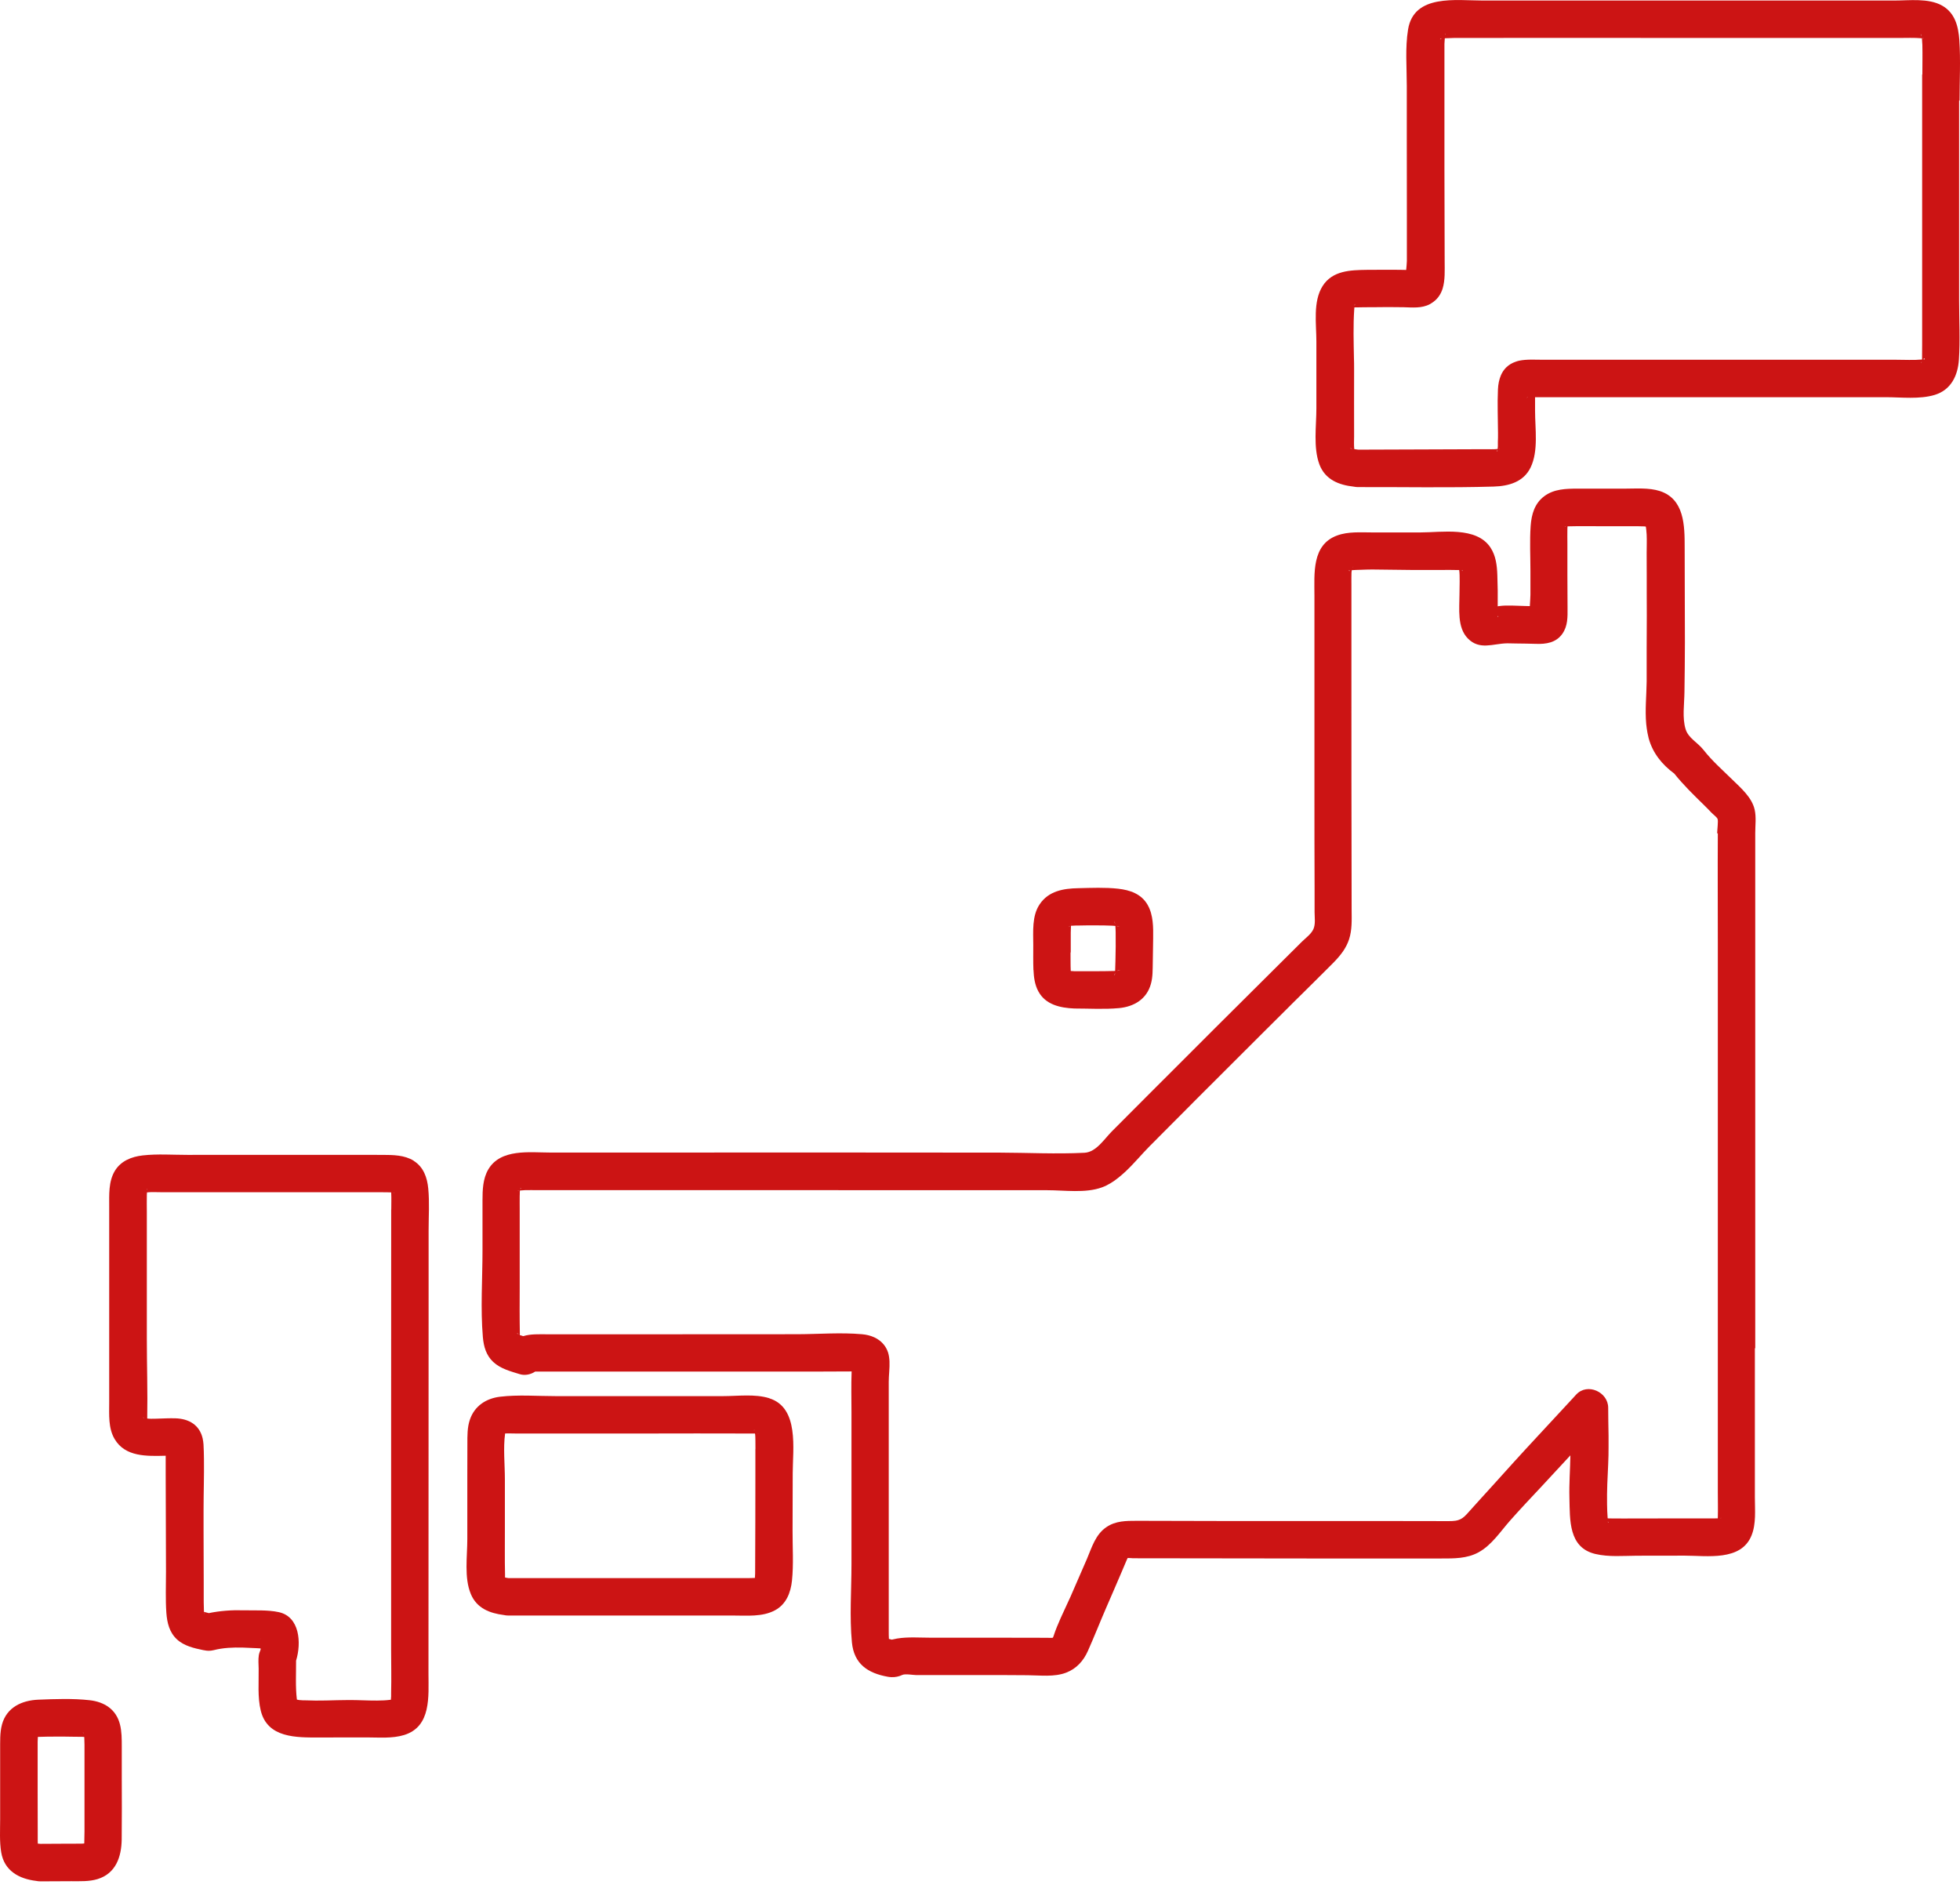 <svg width="143" height="138" viewBox="0 0 143 138" fill="none" xmlns="http://www.w3.org/2000/svg">
<path d="M19.018 119.609C19.008 119.527 19.029 119.462 19.018 119.609V119.609Z" fill="#CC1414"/>
<path d="M14.656 117.524C14.656 117.524 14.667 117.524 14.672 117.524C14.645 117.497 14.623 117.481 14.634 117.492C14.645 117.503 14.65 117.514 14.656 117.519V117.524Z" fill="#CC1414"/>
<path d="M10.533 103.444C10.484 103.4 10.446 103.373 10.451 103.39C10.451 103.411 10.49 103.428 10.533 103.444Z" fill="#CC1414"/>
<path d="M10.719 86.818C10.746 86.66 10.79 86.703 10.719 86.818V86.818Z" fill="#CC1414"/>
<path d="M28.711 86.996C28.776 87.078 28.755 87.045 28.727 86.996C28.722 86.996 28.716 86.996 28.711 86.996Z" fill="#CC1414"/>
<path d="M14.88 117.716C14.88 117.716 14.88 117.721 14.885 117.716C14.902 117.694 14.912 117.481 14.874 117.705L14.88 117.716Z" fill="#CC1414"/>
<path d="M28.492 124.123C28.438 124.139 28.459 124.243 28.492 124.123V124.123Z" fill="#CC1414"/>
<path d="M55.315 104.585C55.315 104.585 55.326 104.574 55.292 104.568C55.303 104.568 55.309 104.58 55.315 104.585Z" fill="#CC1414"/>
<path d="M28.787 86.992C28.787 86.992 28.809 87.008 28.825 87.025C28.809 87.008 28.798 86.998 28.793 86.992H28.787Z" fill="#CC1414"/>
<path d="M55.237 115.075C55.237 115.075 55.237 115.075 55.244 115.068C55.244 115.068 55.237 115.068 55.237 115.075Z" fill="#CC1414"/>
<path d="M55.024 104.323C55.024 104.323 55.024 104.35 55.035 104.367C55.035 104.263 55.046 104.279 55.024 104.323Z" fill="#CC1414"/>
<path d="M81.567 67.567C81.534 67.556 81.496 67.55 81.463 67.545C81.496 67.567 81.572 67.594 81.703 67.61C81.66 67.605 81.61 67.578 81.567 67.567Z" fill="#CC1414"/>
<path d="M81.399 70.953C81.399 70.953 81.392 70.959 81.386 70.965C81.386 70.965 81.386 70.965 81.392 70.965L81.399 70.953Z" fill="#CC1414"/>
<path d="M81.534 70.829C81.534 70.829 81.539 70.829 81.545 70.829C81.589 70.818 81.676 70.774 81.72 70.774C81.621 70.769 81.55 70.807 81.518 70.829C81.523 70.829 81.528 70.829 81.534 70.829Z" fill="#CC1414"/>
<path d="M81.343 71.056C81.305 71.105 81.305 71.105 81.343 71.045C81.343 71.028 81.354 71.007 81.354 70.99C81.25 71.11 81.294 71.246 81.337 71.061L81.343 71.056Z" fill="#CC1414"/>
<path d="M6.11 126.478C5.996 126.309 6.078 126.369 6.11 126.478V126.478Z" fill="#CC1414"/>
<path d="M6.116 134.656C6.078 134.722 6.088 134.738 6.116 134.656V134.656Z" fill="#CC1414"/>
<path d="M78.034 67.562C78.001 67.584 77.963 67.611 77.941 67.616C78.001 67.6 78.045 67.578 78.078 67.551C78.061 67.551 78.05 67.556 78.034 67.562Z" fill="#CC1414"/>
<path d="M81.337 67.338C81.337 67.338 81.348 67.371 81.354 67.382C81.354 67.371 81.348 67.355 81.343 67.344C81.348 67.355 81.359 67.365 81.37 67.376C81.37 67.371 81.365 67.365 81.359 67.355C81.354 67.344 81.343 67.333 81.337 67.322C81.321 67.278 81.31 67.229 81.299 67.186C81.31 67.24 81.321 67.278 81.332 67.316C81.288 67.256 81.244 67.224 81.343 67.344L81.337 67.338Z" fill="#CC1414"/>
<path d="M78.165 67.408C78.165 67.408 78.165 67.414 78.165 67.419C78.263 67.299 78.214 67.337 78.165 67.408Z" fill="#CC1414"/>
<path d="M98.641 32.744C98.352 32.717 98.614 32.695 98.641 32.744V32.744Z" fill="#CC1414"/>
<path d="M98.767 22.422C98.723 22.422 98.707 22.422 98.767 22.427C98.789 22.427 98.783 22.427 98.767 22.422Z" fill="#CC1414"/>
<path d="M98.865 22.182C98.865 22.182 98.827 22.236 98.816 22.302C98.854 22.247 98.892 22.182 98.865 22.182Z" fill="#CC1414"/>
<path d="M37.835 86.87C37.835 86.87 37.852 86.859 37.858 86.848C37.852 86.859 37.846 86.865 37.841 86.87H37.835Z" fill="#CC1414"/>
<path d="M37.709 97.275C37.709 97.275 37.78 97.313 37.84 97.346C37.797 97.285 37.748 97.247 37.709 97.275Z" fill="#CC1414"/>
<path d="M37.835 86.871C37.835 86.871 37.84 86.866 37.856 86.85C37.742 86.877 37.797 86.893 37.835 86.871Z" fill="#CC1414"/>
<path d="M37.863 86.84C37.863 86.84 37.863 86.84 37.863 86.834C37.863 86.834 37.863 86.84 37.857 86.846L37.863 86.84Z" fill="#CC1414"/>
<path d="M106.641 41.586C106.657 41.602 106.673 41.619 106.679 41.624C106.662 41.608 106.657 41.591 106.646 41.586H106.641Z" fill="#CC1414"/>
<path d="M106.722 41.641C106.717 41.613 106.684 41.597 106.646 41.586C106.679 41.624 106.739 41.69 106.722 41.641Z" fill="#CC1414"/>
<path d="M37.928 97.482C37.917 97.531 37.917 97.553 37.928 97.482V97.482Z" fill="#CC1414"/>
<path d="M37.972 86.742C38.015 86.725 38.026 86.692 38.021 86.671C38.064 86.621 38.092 86.594 38.021 86.671C38.01 86.654 37.988 86.66 37.977 86.72C37.966 86.731 37.961 86.736 37.961 86.742C37.966 86.736 37.972 86.731 37.977 86.725C37.977 86.725 37.977 86.742 37.977 86.747L37.972 86.742Z" fill="#CC1414"/>
<path d="M98.505 41.623C98.505 41.623 98.505 41.623 98.499 41.623C98.363 41.503 98.406 41.742 98.505 41.623Z" fill="#CC1414"/>
<path d="M98.707 41.373C98.707 41.373 98.696 41.395 98.69 41.411C98.734 41.346 98.767 41.291 98.707 41.373Z" fill="#CC1414"/>
<path d="M82.266 113.668C82.031 113.597 82.184 113.771 82.266 113.668V113.668Z" fill="#CC1414"/>
<path d="M64.668 119.512C64.668 119.506 64.656 119.5 64.656 119.5C64.656 119.506 64.662 119.506 64.668 119.512Z" fill="#CC1414"/>
<path d="M128.061 98.363C128.061 93.593 128.061 88.828 128.061 84.058C128.061 79.244 128.061 74.43 128.061 69.616C128.061 67.256 128.061 64.895 128.061 62.529C128.061 61.946 128.061 61.363 128.061 60.779C128.061 60.212 128.143 59.618 128.018 59.062C127.81 58.157 127.008 57.481 126.374 56.86C125.664 56.162 124.916 55.508 124.299 54.722C123.841 54.139 123.191 53.861 122.983 53.202C122.727 52.384 122.885 51.375 122.896 50.503C122.918 49.298 122.923 48.093 122.929 46.889C122.929 44.566 122.912 42.244 122.912 39.921C122.912 38.351 122.896 36.405 121.1 35.822C120.297 35.565 119.358 35.647 118.533 35.647C117.392 35.647 116.245 35.647 115.104 35.647C114.252 35.647 113.379 35.669 112.669 36.198C111.959 36.727 111.735 37.528 111.675 38.373C111.599 39.458 111.659 40.57 111.659 41.66C111.659 42.238 111.659 42.816 111.659 43.394C111.659 43.628 111.626 43.923 111.615 44.217C111.478 44.217 111.342 44.206 111.205 44.206C110.61 44.195 109.977 44.135 109.387 44.212C109.349 44.212 109.311 44.228 109.272 44.233C109.283 43.53 109.272 42.642 109.245 41.971C109.223 41.268 109.141 40.543 108.743 39.943C107.716 38.389 105.194 38.842 103.627 38.842C102.458 38.842 101.295 38.842 100.126 38.842C99.285 38.842 98.363 38.766 97.555 39.065C95.693 39.747 95.9 41.846 95.9 43.459C95.9 48.224 95.9 52.994 95.9 57.759C95.9 60.098 95.9 62.437 95.911 64.775C95.911 65.359 95.911 65.942 95.911 66.531C95.911 66.934 95.993 67.419 95.818 67.796C95.649 68.155 95.245 68.439 94.972 68.712C94.557 69.126 94.142 69.535 93.727 69.949C90.341 73.307 86.962 76.682 83.593 80.056C82.768 80.885 81.938 81.714 81.114 82.542C80.557 83.104 79.972 84.052 79.121 84.096C77.067 84.2 74.982 84.091 72.923 84.085C64.132 84.074 55.341 84.074 46.55 84.08C44.42 84.08 42.291 84.08 40.161 84.08C38.649 84.08 36.519 83.774 35.618 85.323C35.23 85.993 35.203 86.805 35.203 87.558C35.203 88.773 35.203 89.989 35.203 91.205C35.203 93.304 35.05 95.463 35.23 97.551C35.291 98.238 35.471 98.87 35.984 99.355C36.514 99.851 37.256 100.042 37.928 100.249C38.31 100.364 38.72 100.271 39.047 100.058C39.102 100.058 39.156 100.058 39.206 100.058C39.342 100.058 39.484 100.058 39.62 100.058C39.975 100.058 40.33 100.058 40.685 100.058C41.499 100.058 42.307 100.058 43.121 100.058C44.715 100.058 46.304 100.058 47.898 100.058C51.18 100.058 54.462 100.058 57.743 100.058C59.207 100.058 60.67 100.058 62.133 100.048C62.133 100.058 62.133 100.075 62.133 100.086C62.095 101.045 62.123 102.01 62.123 102.97C62.123 106.682 62.123 110.4 62.123 114.113C62.123 115.994 61.975 117.94 62.155 119.815C62.308 121.385 63.307 122.061 64.782 122.323C64.869 122.339 64.962 122.35 65.049 122.35C65.311 122.361 65.584 122.307 65.836 122.187C66.038 122.089 66.616 122.198 66.846 122.198C67.386 122.198 67.927 122.198 68.473 122.198C69.554 122.198 70.641 122.198 71.722 122.198C72.803 122.198 73.89 122.198 74.971 122.209C75.888 122.214 76.909 122.356 77.783 122.023C78.542 121.734 79.055 121.156 79.377 120.426C79.841 119.385 80.256 118.327 80.71 117.28C81.092 116.397 81.479 115.514 81.856 114.625C81.971 114.358 82.085 114.086 82.2 113.813C82.206 113.797 82.238 113.726 82.266 113.666C82.266 113.666 82.266 113.666 82.266 113.66C82.326 113.649 82.659 113.677 82.664 113.677C86.994 113.677 91.33 113.693 95.66 113.693C97.828 113.693 99.99 113.693 102.158 113.693C103.151 113.693 104.145 113.693 105.134 113.693C106.078 113.693 107.017 113.709 107.869 113.246C108.836 112.717 109.469 111.725 110.184 110.918C110.932 110.073 111.708 109.255 112.478 108.432C113.177 107.68 113.876 106.928 114.574 106.17C114.558 107.2 114.476 108.22 114.503 109.255C114.547 110.869 114.422 112.903 116.404 113.366C117.381 113.595 118.429 113.497 119.423 113.491C120.586 113.491 121.749 113.491 122.912 113.486C124.54 113.486 127.024 113.906 127.788 112.019C128.138 111.163 128.034 110.155 128.034 109.25C128.034 108.023 128.034 106.797 128.034 105.57C128.034 103.166 128.034 100.756 128.034 98.347L128.061 98.363ZM114.416 38.253C114.416 38.253 114.416 38.248 114.422 38.242C114.422 38.242 114.422 38.242 114.416 38.253ZM114.23 38.389C114.192 38.428 114.165 38.449 114.165 38.438C114.17 38.417 114.198 38.4 114.23 38.389ZM109.283 44.997C109.283 44.997 109.262 44.948 109.262 44.915C109.316 44.991 109.349 45.046 109.283 44.997ZM108.508 44.364C108.437 44.299 108.47 44.332 108.508 44.364V44.364ZM106.723 41.639C106.739 41.688 106.673 41.622 106.646 41.584C106.684 41.595 106.717 41.606 106.723 41.639ZM106.641 41.584C106.641 41.584 106.657 41.606 106.673 41.622C106.668 41.617 106.652 41.6 106.635 41.584H106.641ZM98.707 41.371C98.772 41.29 98.734 41.344 98.69 41.41C98.696 41.393 98.701 41.377 98.707 41.371ZM98.499 41.622C98.499 41.622 98.499 41.622 98.505 41.622C98.406 41.742 98.363 41.497 98.499 41.622ZM37.971 86.713C37.982 86.653 38.004 86.647 38.015 86.664C38.059 86.62 38.092 86.587 38.015 86.664C38.021 86.68 38.015 86.713 37.966 86.735C37.966 86.729 37.966 86.718 37.966 86.713C37.966 86.718 37.955 86.724 37.95 86.729C37.95 86.724 37.961 86.713 37.966 86.707L37.971 86.713ZM37.851 86.844L37.83 86.865C37.791 86.882 37.737 86.865 37.851 86.844ZM37.709 97.273C37.748 97.245 37.797 97.284 37.84 97.344C37.78 97.305 37.715 97.267 37.709 97.273ZM37.835 86.865C37.835 86.865 37.846 86.855 37.851 86.844C37.851 86.855 37.84 86.86 37.83 86.865H37.835ZM37.862 86.838L37.868 86.827C37.868 86.827 37.868 86.827 37.868 86.833L37.862 86.838ZM37.922 97.474C37.906 97.54 37.911 97.518 37.922 97.474V97.474ZM64.667 119.51C64.667 119.51 64.662 119.505 64.656 119.499C64.656 119.499 64.662 119.505 64.667 119.51ZM82.266 113.666C82.031 113.595 82.184 113.769 82.266 113.666V113.666ZM117.305 111.005C117.305 111.005 117.316 111.016 117.321 111.016C117.441 111.076 117.299 111.076 117.305 111.005ZM125.331 60.785C125.315 63.456 125.331 66.127 125.331 68.804C125.331 74.163 125.331 79.522 125.331 84.881C125.331 90.196 125.331 95.506 125.331 100.822C125.331 103.111 125.331 105.401 125.331 107.685V108.857C125.331 109.463 125.348 110.073 125.331 110.678C125.331 110.711 125.331 110.738 125.326 110.766C125.157 110.771 124.987 110.771 124.824 110.771C124.152 110.771 123.48 110.771 122.809 110.771C122.787 110.771 122.765 110.771 122.743 110.771C122.279 110.771 121.815 110.771 121.351 110.771C120.357 110.771 119.369 110.771 118.375 110.776C118.064 110.776 117.752 110.776 117.441 110.771C117.425 110.771 117.408 110.771 117.387 110.771C117.343 110.771 117.316 110.766 117.294 110.76C117.266 110.417 117.256 110.073 117.25 109.735C117.234 108.759 117.283 107.783 117.332 106.808C117.354 106.377 117.359 105.946 117.359 105.51C117.359 105.254 117.359 105.003 117.359 104.747C117.348 104.06 117.332 103.379 117.332 102.697C117.332 101.552 115.819 100.854 115 101.732C114.897 101.847 114.787 101.961 114.684 102.076C114.356 102.43 114.023 102.79 113.695 103.144C113.193 103.684 112.696 104.224 112.194 104.763C111.888 105.096 111.582 105.423 111.276 105.755C110.736 106.339 110.206 106.933 109.671 107.522C109.42 107.794 109.174 108.072 108.928 108.345C108.311 109.026 107.684 109.708 107.072 110.395C107.056 110.417 107.034 110.438 107.017 110.455C106.799 110.7 106.608 110.825 106.395 110.891C106.127 110.978 105.827 110.967 105.418 110.967C104.336 110.967 103.25 110.967 102.169 110.962C100.001 110.962 97.839 110.962 95.671 110.962C91.428 110.962 87.186 110.962 82.943 110.945C82.162 110.945 81.397 110.945 80.726 111.403C79.923 111.943 79.661 112.881 79.301 113.726C78.902 114.653 78.498 115.574 78.094 116.501C78.072 116.555 78.045 116.61 78.018 116.664C77.816 117.117 77.597 117.58 77.384 118.043C77.188 118.485 77.002 118.927 76.86 119.374C76.849 119.406 76.838 119.434 76.827 119.455C76.805 119.472 76.784 119.483 76.784 119.483C76.45 119.483 76.117 119.483 75.784 119.477C75.511 119.477 75.238 119.477 74.96 119.477C74.834 119.477 74.709 119.477 74.583 119.477C73.535 119.472 72.486 119.466 71.438 119.472C71.165 119.472 70.892 119.472 70.613 119.472C70.171 119.472 69.729 119.472 69.287 119.472C68.828 119.472 68.375 119.472 67.916 119.472C67.102 119.472 66.256 119.401 65.453 119.532C65.322 119.554 65.197 119.581 65.066 119.614C64.995 119.597 64.924 119.575 64.853 119.559C64.853 119.543 64.853 119.532 64.853 119.532C64.842 119.352 64.842 119.167 64.842 118.981C64.842 118.719 64.842 118.452 64.842 118.191C64.842 117.204 64.842 116.217 64.842 115.23C64.842 114.745 64.842 114.265 64.842 113.78C64.842 113.35 64.842 112.913 64.842 112.483C64.842 111.649 64.842 110.809 64.842 109.97C64.842 109.512 64.842 109.054 64.842 108.59C64.842 107.287 64.842 105.984 64.842 104.681C64.842 104.267 64.842 103.858 64.842 103.444C64.842 102.561 64.842 101.678 64.842 100.794C64.842 100.32 64.918 99.802 64.896 99.312C64.885 99.094 64.858 98.876 64.793 98.668C64.722 98.456 64.623 98.27 64.498 98.112C64.121 97.632 63.531 97.387 62.887 97.333C61.347 97.196 59.736 97.327 58.191 97.333C54.839 97.333 51.48 97.338 48.128 97.338C46.271 97.338 44.409 97.338 42.553 97.338C41.679 97.338 40.805 97.338 39.932 97.338C39.304 97.338 38.714 97.305 38.173 97.474C38.097 97.447 38.015 97.425 37.939 97.398C37.933 97.398 37.933 97.398 37.922 97.398C37.922 97.36 37.928 97.322 37.928 97.289C37.906 96.139 37.911 94.988 37.917 93.838C37.917 93.549 37.917 93.255 37.917 92.966C37.917 92.764 37.917 92.557 37.917 92.355C37.917 91.118 37.917 89.88 37.917 88.643C37.917 88.506 37.917 88.376 37.917 88.239C37.917 87.907 37.911 87.574 37.917 87.247C37.917 87.204 37.917 87.16 37.922 87.116C37.922 87.024 37.922 86.936 37.933 86.844C37.933 86.844 37.939 86.844 37.944 86.844C37.944 86.833 37.944 86.822 37.944 86.8C37.944 86.789 37.944 86.778 37.944 86.773C37.944 86.784 37.944 86.827 37.944 86.849C38.064 86.844 38.294 86.822 38.321 86.822C38.616 86.816 38.911 86.822 39.2 86.822C39.948 86.822 40.696 86.822 41.444 86.822C42.853 86.822 44.262 86.822 45.671 86.822C48.575 86.822 51.475 86.822 54.38 86.822C60.31 86.822 66.24 86.822 72.169 86.827C73.578 86.827 74.982 86.827 76.39 86.827C77.657 86.827 79.192 87.062 80.398 86.62C80.83 86.462 81.228 86.211 81.6 85.911C81.785 85.764 81.965 85.606 82.14 85.443C82.763 84.854 83.325 84.172 83.876 83.616C83.975 83.518 84.073 83.42 84.171 83.322C84.308 83.186 84.444 83.049 84.575 82.913C85.302 82.188 86.022 81.457 86.749 80.732C86.869 80.612 86.989 80.493 87.104 80.373C87.104 80.373 87.109 80.367 87.115 80.362C87.846 79.631 88.578 78.906 89.304 78.175C89.424 78.056 89.55 77.93 89.67 77.81C90.402 77.08 91.128 76.355 91.859 75.624C91.985 75.499 92.111 75.373 92.236 75.248C92.793 74.697 93.345 74.141 93.902 73.591C94.071 73.422 94.24 73.253 94.409 73.084C94.546 72.947 94.683 72.811 94.819 72.68C95.534 71.972 96.25 71.268 96.96 70.554C97.058 70.456 97.156 70.358 97.254 70.26C97.303 70.211 97.342 70.162 97.391 70.118C97.839 69.649 98.221 69.153 98.428 68.521C98.652 67.834 98.619 67.109 98.614 66.4C98.598 60.06 98.598 53.719 98.598 47.379C98.598 45.804 98.598 44.233 98.598 42.658C98.598 42.358 98.592 42.064 98.603 41.764C98.603 41.78 98.614 41.682 98.625 41.595C98.625 41.595 98.625 41.595 98.63 41.595C98.838 41.579 99.045 41.573 99.258 41.568C99.542 41.557 99.826 41.546 100.11 41.546C101.049 41.546 101.988 41.579 102.917 41.579C103.485 41.579 104.058 41.579 104.626 41.579C104.828 41.579 105.03 41.579 105.232 41.579H105.341C105.641 41.579 105.936 41.573 106.237 41.584C106.297 41.584 106.379 41.584 106.46 41.584C106.526 41.998 106.482 42.833 106.482 43.372C106.482 44.397 106.297 45.776 107.099 46.583C107.951 47.445 108.928 46.954 109.933 46.932C109.971 46.932 110.004 46.932 110.042 46.932C110.239 46.932 110.43 46.943 110.627 46.943C111.102 46.949 111.577 46.954 112.057 46.97C112.8 46.998 113.526 46.889 113.985 46.24C114.389 45.667 114.372 45.013 114.367 44.343C114.362 43.541 114.356 42.745 114.356 41.944C114.356 41.191 114.356 40.434 114.356 39.681C114.356 39.311 114.345 38.934 114.356 38.564C114.356 38.509 114.362 38.449 114.367 38.395C114.427 38.395 114.476 38.395 114.482 38.395C115.29 38.373 116.098 38.389 116.906 38.389C117.654 38.389 118.402 38.389 119.15 38.389C119.412 38.389 119.674 38.389 119.937 38.4C119.98 38.4 120.029 38.406 120.073 38.411C120.078 38.433 120.084 38.455 120.089 38.482C120.089 38.482 120.133 38.798 120.139 39C120.16 39.441 120.139 39.894 120.139 40.341C120.139 40.897 120.139 41.459 120.144 42.015C120.144 42.413 120.144 42.811 120.144 43.209C120.144 43.77 120.144 44.337 120.149 44.899C120.149 45.711 120.144 46.523 120.139 47.33C120.139 47.663 120.139 47.995 120.139 48.328C120.139 48.791 120.139 49.255 120.139 49.718C120.128 50.721 120.013 51.784 120.106 52.809C120.128 53.032 120.16 53.251 120.199 53.469C120.226 53.599 120.253 53.736 120.286 53.861C120.586 54.952 121.269 55.78 122.153 56.434C122.814 57.258 123.557 57.983 124.316 58.724C124.507 58.909 124.692 59.1 124.878 59.296C124.987 59.411 125.26 59.607 125.315 59.749C125.37 59.885 125.288 60.539 125.282 60.801L125.331 60.785ZM125.561 110.749C125.561 110.749 125.539 110.749 125.528 110.749C125.583 110.7 125.561 110.738 125.561 110.738C125.561 110.744 125.561 110.749 125.561 110.749Z" fill="#CC1414"/>
<path d="M142.968 7.338C142.968 5.877 143.05 4.395 142.952 2.933C142.881 1.925 142.64 0.944 141.696 0.409C140.702 -0.152 139.304 0.039 138.212 0.039H108.175C106.236 0.039 103.151 -0.452 102.731 2.154C102.512 3.495 102.638 4.907 102.638 6.259C102.638 7.453 102.638 8.641 102.638 9.835C102.638 11.929 102.638 14.022 102.644 16.116C102.644 16.764 102.644 17.419 102.644 18.067C102.644 18.389 102.644 18.711 102.644 19.038C102.644 19.207 102.611 19.452 102.594 19.692C102.442 19.692 102.3 19.692 102.234 19.686C101.399 19.67 100.563 19.686 99.728 19.686C98.526 19.703 97.21 19.735 96.495 20.869C95.78 22.003 96.042 23.633 96.042 24.904C96.042 26.534 96.042 28.164 96.042 29.794C96.042 31.075 95.807 32.645 96.26 33.872C96.681 34.995 97.686 35.382 98.772 35.502C98.871 35.523 98.974 35.534 99.083 35.534C102.376 35.523 105.679 35.594 108.972 35.496C110.075 35.464 111.162 35.164 111.675 34.095C112.254 32.89 111.997 31.271 111.997 29.979C111.997 29.647 111.997 29.309 111.997 28.976C113.597 28.976 115.197 28.976 116.791 28.976H126.729C129.503 28.976 132.271 28.976 135.045 28.976C135.886 28.976 136.727 28.976 137.568 28.976C138.72 28.976 140.041 29.145 141.161 28.807C142.346 28.442 142.842 27.401 142.919 26.245C143.017 24.827 142.935 23.372 142.935 21.954C142.935 19.501 142.935 17.048 142.935 14.589C142.935 12.174 142.935 9.759 142.935 7.338H142.968ZM140.216 2.781C140.216 2.781 140.216 2.797 140.222 2.808C140.222 2.792 140.222 2.792 140.216 2.781ZM140.183 2.639C140.14 2.606 140.123 2.585 140.183 2.617C140.183 2.623 140.183 2.628 140.183 2.639ZM140.172 2.579C140.172 2.579 140.172 2.601 140.178 2.606C140.107 2.536 140.134 2.41 140.172 2.579ZM105.428 2.557C105.428 2.557 105.428 2.541 105.428 2.536C105.406 2.367 105.461 2.47 105.428 2.557ZM105.09 2.835C105.09 2.835 105.144 2.803 105.188 2.797C105.101 2.863 105.024 2.912 105.09 2.835ZM98.865 22.183C98.865 22.183 98.854 22.249 98.816 22.303C98.827 22.232 98.843 22.178 98.865 22.183ZM98.641 32.738C98.352 32.705 98.614 32.683 98.641 32.738V32.738ZM98.767 22.423C98.767 22.423 98.789 22.434 98.767 22.429C98.712 22.429 98.728 22.423 98.767 22.423ZM109.24 32.918C109.24 32.918 109.24 32.934 109.234 32.934C109.196 32.89 109.223 32.863 109.251 32.852C109.251 32.879 109.251 32.901 109.245 32.918C109.256 32.907 109.272 32.885 109.289 32.858C109.289 32.868 109.278 32.89 109.245 32.918H109.24ZM109.393 32.743C109.393 32.743 109.382 32.743 109.365 32.749C109.393 32.71 109.409 32.694 109.393 32.743ZM111.413 28.982C111.254 28.976 111.325 29.036 111.413 28.982V28.982ZM111.429 28.982C111.429 28.982 111.451 28.982 111.462 28.982C111.402 29.025 111.38 29.036 111.429 28.982ZM140.151 26.485C140.151 26.485 140.172 26.436 140.211 26.376C140.2 26.425 140.183 26.468 140.151 26.485ZM140.238 5.436C140.238 5.621 140.238 5.812 140.238 5.997C140.238 6.319 140.238 6.635 140.238 6.957C140.238 8.434 140.238 9.906 140.238 11.384C140.238 11.591 140.238 11.803 140.238 12.011C140.238 12.239 140.238 12.468 140.238 12.692C140.238 14.873 140.238 17.053 140.238 19.234C140.238 20.488 140.238 21.742 140.238 23.001C140.238 23.715 140.238 24.429 140.238 25.138C140.238 25.449 140.238 25.76 140.232 26.076C140.232 26.108 140.232 26.168 140.232 26.228C140.232 26.228 140.227 26.228 140.222 26.228C139.61 26.283 138.977 26.245 138.36 26.245C137.48 26.245 136.601 26.245 135.717 26.245C133.413 26.245 131.103 26.245 128.799 26.245H119.543C118.233 26.245 116.922 26.245 115.612 26.245H114.624C113.946 26.245 113.275 26.245 112.598 26.245C112.019 26.245 111.396 26.196 110.823 26.316C110.736 26.332 110.654 26.365 110.572 26.392C110.048 26.572 109.704 26.921 109.507 27.373C109.376 27.678 109.305 28.033 109.289 28.409C109.24 29.478 109.289 30.546 109.294 31.615C109.294 31.822 109.294 32.034 109.283 32.242C109.283 32.345 109.283 32.449 109.283 32.552C109.283 32.618 109.272 32.683 109.267 32.754C108.967 32.787 108.655 32.77 108.355 32.77C106.81 32.776 105.27 32.781 103.73 32.787C102.19 32.787 100.645 32.798 99.105 32.803C98.98 32.792 98.909 32.776 98.805 32.76C98.778 32.46 98.788 32.149 98.794 31.849C98.794 31.8 98.794 31.745 98.794 31.696C98.794 31.664 98.794 31.631 98.794 31.598C98.794 30.094 98.788 28.584 98.794 27.079C98.794 27.019 98.794 26.959 98.794 26.899C98.794 26.643 98.794 26.387 98.783 26.13C98.761 24.936 98.723 23.732 98.805 22.549C98.805 22.549 98.805 22.494 98.816 22.423C98.887 22.423 98.991 22.423 99.001 22.423C99.384 22.412 99.766 22.412 100.148 22.412C100.896 22.401 101.644 22.396 102.392 22.412C103.042 22.429 103.714 22.505 104.314 22.194C104.347 22.178 104.38 22.156 104.413 22.134C104.86 21.867 105.112 21.491 105.248 21.066C105.445 20.439 105.401 19.703 105.401 19.038C105.396 16.808 105.39 14.578 105.385 12.348C105.385 10.282 105.385 8.216 105.385 6.155C105.385 5.479 105.385 4.798 105.385 4.122C105.385 3.811 105.385 3.5 105.385 3.195C105.385 3.146 105.406 2.923 105.412 2.792C105.63 2.781 105.843 2.775 106.062 2.77C106.1 2.77 106.133 2.77 106.171 2.77C106.591 2.77 107.012 2.77 107.432 2.77C108.781 2.77 110.13 2.764 111.478 2.764C111.85 2.764 112.216 2.764 112.587 2.764C114.012 2.764 115.432 2.764 116.857 2.764C117.13 2.764 117.397 2.764 117.67 2.764C119.216 2.764 120.766 2.77 122.312 2.77C122.333 2.77 122.35 2.77 122.372 2.77H138.496C139.069 2.77 139.648 2.743 140.222 2.792C140.222 2.879 140.254 3.201 140.254 3.277C140.271 3.997 140.254 4.722 140.254 5.441L140.238 5.436ZM140.303 2.792C140.303 2.792 140.336 2.797 140.358 2.803C140.336 2.814 140.172 2.814 140.303 2.792ZM140.336 26.212C140.374 26.054 140.527 26.261 140.336 26.212V26.212Z" fill="#CC1414"/>
<path d="M30.19 84.681C29.508 84.255 28.683 84.255 27.902 84.25C23.157 84.244 18.407 84.25 13.662 84.25C12.592 84.25 11.483 84.168 10.418 84.288C9.599 84.381 8.819 84.686 8.376 85.422C7.912 86.196 7.967 87.156 7.967 88.017C7.967 89.195 7.967 90.377 7.967 91.555C7.967 93.959 7.967 96.363 7.967 98.768C7.967 99.945 7.967 101.128 7.967 102.306C7.967 103.189 7.89 104.187 8.365 104.983C9.141 106.296 10.724 106.231 12.089 106.198C12.089 106.667 12.089 107.136 12.089 107.605C12.095 109.954 12.106 112.31 12.111 114.659C12.111 115.657 12.068 116.665 12.138 117.663C12.193 118.388 12.357 119.075 12.903 119.587C13.427 120.078 14.17 120.242 14.852 120.383C14.869 120.383 14.89 120.383 14.907 120.389C15.109 120.438 15.333 120.443 15.579 120.383C16.283 120.204 16.982 120.176 17.708 120.193C18.041 120.204 18.374 120.22 18.713 120.236C18.811 120.236 18.915 120.247 19.013 120.253C19.013 120.263 19.013 120.269 19.013 120.28C19.013 120.307 19.013 120.323 19.013 120.34C18.964 120.482 18.904 120.601 18.882 120.76C18.833 121.076 18.866 121.408 18.871 121.73C18.887 122.722 18.784 123.813 19.024 124.788C19.51 126.795 21.623 126.756 23.283 126.751C24.441 126.751 25.593 126.751 26.75 126.746C27.64 126.746 28.618 126.838 29.486 126.571C31.479 125.955 31.261 123.742 31.261 122.084C31.261 112.528 31.271 102.965 31.271 93.409C31.271 92.188 31.271 90.961 31.271 89.74C31.271 88.731 31.342 87.701 31.244 86.698C31.168 85.902 30.9 85.133 30.185 84.686L30.19 84.681ZM10.719 86.818C10.746 86.659 10.79 86.703 10.719 86.818V86.818ZM10.446 103.396C10.446 103.396 10.479 103.407 10.528 103.451C10.484 103.44 10.451 103.423 10.446 103.396ZM14.656 117.527C14.656 117.527 14.645 117.51 14.634 117.5C14.623 117.489 14.645 117.505 14.672 117.532C14.667 117.532 14.661 117.532 14.656 117.532V117.527ZM14.885 117.728C14.885 117.728 14.885 117.728 14.88 117.728C14.912 117.505 14.901 117.718 14.89 117.739L14.885 117.728ZM19.018 119.609C19.008 119.528 19.029 119.462 19.018 119.609V119.609ZM28.492 124.123C28.438 124.14 28.459 124.243 28.492 124.123V124.123ZM28.541 88.24C28.541 93.18 28.541 98.119 28.536 103.053C28.536 103.233 28.536 103.418 28.536 103.598C28.536 105.097 28.536 106.596 28.536 108.095C28.536 108.395 28.536 108.695 28.536 108.989C28.536 110.391 28.536 111.786 28.536 113.187C28.536 113.204 28.536 113.22 28.536 113.242C28.536 113.607 28.536 113.972 28.536 114.338C28.536 115.673 28.536 117.003 28.536 118.339C28.536 118.77 28.536 119.2 28.536 119.631C28.536 119.86 28.536 120.084 28.536 120.313C28.536 121.37 28.563 122.433 28.536 123.491C28.536 123.578 28.536 123.665 28.536 123.753C28.536 123.742 28.525 123.9 28.519 123.998C28.192 124.041 27.859 124.058 27.515 124.058C26.816 124.063 26.101 124.014 25.429 124.02C24.888 124.02 24.337 124.041 23.791 124.052C23.283 124.063 22.775 124.063 22.273 124.041C22.169 124.041 22.065 124.041 21.967 124.031C21.634 124.009 21.749 124.009 21.82 124.02C21.765 124.009 21.716 123.998 21.661 123.987C21.547 123.066 21.607 122.084 21.601 121.147C22.005 119.838 21.863 117.941 20.345 117.609C19.532 117.429 18.56 117.494 17.73 117.472C16.889 117.45 16.053 117.51 15.235 117.679C15.114 117.652 15 117.619 14.88 117.587C14.869 117.341 14.863 117.096 14.863 116.851C14.863 116.654 14.863 116.458 14.863 116.262C14.863 115.968 14.863 115.673 14.863 115.379C14.863 114.136 14.858 112.893 14.852 111.65C14.852 111.148 14.852 110.647 14.852 110.14C14.852 108.908 14.896 107.665 14.88 106.433C14.88 106.073 14.863 105.718 14.847 105.364C14.836 105.206 14.814 105.059 14.781 104.917C14.557 103.974 13.815 103.494 12.777 103.467C12.777 103.467 12.766 103.467 12.761 103.467C12.362 103.456 11.964 103.478 11.565 103.489C11.385 103.494 11.205 103.505 11.03 103.5C10.975 103.5 10.855 103.5 10.741 103.483C10.779 101.553 10.713 99.613 10.713 97.683C10.713 95.595 10.713 93.512 10.713 91.424C10.713 90.427 10.713 89.429 10.713 88.431C10.713 88.006 10.702 87.581 10.713 87.161C10.713 87.166 10.719 87.079 10.724 86.987C10.872 86.97 11.024 86.965 11.177 86.965C11.423 86.965 11.674 86.976 11.909 86.976C12.1 86.976 12.297 86.976 12.488 86.976C13.378 86.976 14.273 86.976 15.164 86.976C15.595 86.976 16.032 86.976 16.463 86.976H17.642C18.893 86.976 20.149 86.976 21.399 86.976H21.792C22.114 86.976 22.442 86.976 22.764 86.976C24.238 86.976 25.707 86.976 27.176 86.976H27.635C27.7 86.976 27.766 86.976 27.831 86.976C28.066 86.976 28.306 86.976 28.541 86.987C28.563 87.401 28.547 87.821 28.547 88.24H28.541ZM28.711 86.998C28.711 86.998 28.721 86.998 28.727 86.998C28.754 87.047 28.776 87.079 28.711 86.998ZM28.787 86.992C28.798 87.003 28.803 87.014 28.82 87.025C28.803 87.008 28.798 87.003 28.782 86.992H28.787Z" fill="#CC1414"/>
<path d="M56.127 102.002C55.084 101.675 53.834 101.849 52.758 101.849C51.398 101.849 50.044 101.849 48.685 101.849C45.971 101.849 43.257 101.849 40.538 101.849C39.2 101.849 37.808 101.735 36.481 101.893C35.46 102.018 34.619 102.569 34.28 103.572C34.089 104.133 34.1 104.744 34.1 105.333C34.1 106.107 34.1 106.876 34.095 107.65C34.095 109.193 34.095 110.735 34.095 112.284C34.095 113.543 33.855 115.097 34.351 116.285C34.783 117.326 35.727 117.686 36.754 117.817C36.858 117.839 36.967 117.855 37.082 117.855C42.558 117.855 48.029 117.855 53.506 117.855C54.5 117.855 55.619 117.964 56.531 117.479C57.361 117.038 57.689 116.192 57.782 115.309C57.907 114.115 57.82 112.872 57.825 111.673C57.825 110.272 57.831 108.876 57.836 107.475C57.836 105.725 58.322 102.694 56.127 102.007V102.002ZM55.03 104.368C55.03 104.368 55.013 104.335 55.019 104.324C55.041 104.281 55.03 104.264 55.03 104.368ZM55.112 105.709C55.112 106.341 55.112 106.974 55.112 107.606C55.106 109.907 55.112 112.207 55.095 114.513C55.095 114.704 55.095 114.89 55.079 115.08C55.079 115.097 55.079 115.102 55.079 115.113C55.062 115.113 55.057 115.113 55.03 115.113C54.839 115.124 54.647 115.124 54.462 115.124C53.877 115.124 53.293 115.124 52.709 115.124C47.505 115.124 42.296 115.124 37.093 115.124C36.961 115.113 36.934 115.091 36.847 115.08C36.847 115.009 36.847 114.928 36.847 114.868C36.819 113.734 36.841 112.594 36.836 111.46C36.836 110.277 36.836 109.1 36.836 107.917C36.836 106.837 36.705 105.649 36.852 104.575H36.863C37 104.559 37.355 104.575 37.568 104.575C38.742 104.575 39.921 104.575 41.095 104.575C43.405 104.575 45.709 104.575 48.019 104.575C49.908 104.575 51.792 104.564 53.681 104.575C53.872 104.575 54.063 104.575 54.254 104.575C54.484 104.575 54.713 104.575 54.942 104.575C54.97 104.575 55.024 104.575 55.079 104.575C55.084 104.597 55.09 104.624 55.095 104.646C55.117 104.788 55.117 105.404 55.117 105.714L55.112 105.709ZM55.237 115.075C55.237 115.075 55.243 115.075 55.243 115.069C55.243 115.069 55.243 115.069 55.237 115.075ZM55.314 104.586C55.314 104.586 55.297 104.575 55.292 104.57C55.325 104.57 55.341 104.575 55.314 104.586Z" fill="#CC1414"/>
<path d="M8.884 127.396C8.884 126.867 8.884 126.311 8.753 125.798C8.475 124.697 7.612 124.152 6.536 124.032C5.319 123.896 4.019 123.945 2.796 123.994C1.595 124.043 0.492 124.55 0.148 125.793C-0.021 126.409 0.017 127.074 0.011 127.706C0.011 128.47 0.011 129.233 0.011 129.996C0.011 130.901 0.011 131.801 0.011 132.706C0.011 133.507 -0.043 134.336 0.088 135.126C0.312 136.489 1.404 137.067 2.638 137.214C2.736 137.236 2.845 137.247 2.96 137.247C3.708 137.247 4.456 137.241 5.204 137.236C5.837 137.236 6.504 137.269 7.115 137.083C8.453 136.674 8.862 135.459 8.879 134.183C8.895 132.678 8.89 131.168 8.884 129.664C8.884 128.911 8.884 128.159 8.884 127.407V127.396ZM6.11 126.48C5.996 126.311 6.078 126.371 6.11 126.48V126.48ZM6.116 134.657C6.078 134.723 6.089 134.739 6.116 134.657V134.657ZM6.138 134.483C6.083 134.488 6.034 134.494 6.018 134.494C5.679 134.505 5.341 134.494 4.997 134.499C4.319 134.499 3.637 134.505 2.96 134.51C2.894 134.51 2.823 134.499 2.758 134.494C2.758 134.412 2.752 134.336 2.752 134.254C2.752 133.998 2.752 133.747 2.752 133.491C2.752 132.531 2.747 131.572 2.747 130.607C2.747 130.22 2.747 129.833 2.747 129.44C2.747 129.069 2.747 128.704 2.747 128.333C2.747 127.908 2.747 127.488 2.747 127.063C2.747 127.036 2.758 126.829 2.763 126.709C3.211 126.692 3.659 126.687 4.107 126.687C4.549 126.687 4.991 126.687 5.439 126.698C5.619 126.698 5.805 126.698 5.985 126.703C6.039 126.703 6.094 126.709 6.149 126.714C6.16 126.905 6.165 127.096 6.165 127.281C6.165 127.897 6.165 128.513 6.165 129.129C6.165 130.329 6.165 131.523 6.165 132.722C6.165 133.305 6.171 133.889 6.149 134.466L6.138 134.483Z" fill="#CC1414"/>
<path d="M75.402 70.752C75.424 71.292 75.495 71.832 75.752 72.311C76.276 73.298 77.352 73.527 78.378 73.571C79.454 73.571 80.568 73.642 81.638 73.543C82.735 73.44 83.664 72.889 83.969 71.777C84.111 71.276 84.095 70.736 84.106 70.223C84.117 69.64 84.122 69.057 84.133 68.479C84.144 67.661 84.15 66.751 83.735 66.02C83.276 65.208 82.446 64.93 81.572 64.832C80.622 64.728 79.628 64.772 78.678 64.794C77.581 64.815 76.511 64.995 75.855 65.966C75.277 66.822 75.386 67.961 75.386 68.942C75.386 69.547 75.375 70.153 75.397 70.758L75.402 70.752ZM81.359 70.992C81.359 70.992 81.354 71.03 81.348 71.047C81.305 71.107 81.31 71.112 81.348 71.058C81.305 71.243 81.261 71.107 81.365 70.987L81.359 70.992ZM81.398 70.954C81.398 70.954 81.398 70.954 81.392 70.954C81.392 70.954 81.398 70.948 81.403 70.943L81.398 70.954ZM81.545 70.823C81.545 70.823 81.54 70.823 81.534 70.823C81.529 70.823 81.523 70.823 81.518 70.823C81.55 70.796 81.621 70.763 81.72 70.769C81.676 70.769 81.594 70.812 81.545 70.823ZM81.463 67.547C81.496 67.552 81.534 67.558 81.567 67.569C81.611 67.579 81.66 67.607 81.703 67.612C81.567 67.596 81.496 67.569 81.463 67.547ZM81.381 67.465C81.381 67.465 81.381 67.476 81.381 67.481C81.381 67.492 81.381 67.503 81.381 67.514C81.381 67.498 81.381 67.487 81.381 67.465ZM81.37 67.383C81.37 67.367 81.37 67.356 81.37 67.334C81.37 67.35 81.37 67.367 81.37 67.383ZM81.299 67.187C81.31 67.231 81.327 67.279 81.338 67.323C81.343 67.334 81.354 67.345 81.359 67.356C81.359 67.361 81.365 67.367 81.37 67.378C81.359 67.367 81.354 67.356 81.343 67.345C81.343 67.356 81.348 67.372 81.354 67.383C81.354 67.372 81.343 67.356 81.338 67.34C81.245 67.225 81.283 67.252 81.327 67.312C81.316 67.274 81.305 67.236 81.294 67.181L81.299 67.187ZM78.165 67.41C78.214 67.34 78.263 67.301 78.165 67.421C78.165 67.421 78.165 67.416 78.165 67.41ZM78.121 69.477C78.121 69.002 78.121 68.522 78.121 68.048C78.121 67.879 78.127 67.71 78.138 67.536C78.258 67.536 78.378 67.525 78.498 67.519C78.553 67.519 78.613 67.519 78.667 67.519C79.121 67.508 79.579 67.503 80.032 67.508C80.398 67.508 80.764 67.514 81.13 67.53C81.212 67.53 81.294 67.541 81.376 67.547C81.376 67.547 81.376 67.536 81.376 67.53C81.376 67.53 81.376 67.541 81.376 67.547C81.387 67.612 81.381 67.661 81.376 67.558C81.387 67.716 81.398 67.879 81.398 68.037C81.409 68.724 81.398 69.417 81.381 70.109C81.376 70.349 81.37 70.594 81.359 70.834C81.348 70.834 81.338 70.834 81.321 70.834C80.338 70.861 79.35 70.85 78.367 70.85C78.285 70.85 78.203 70.84 78.121 70.834C78.121 70.834 78.121 70.829 78.121 70.823C78.132 70.823 78.132 70.823 78.121 70.823C78.1 70.376 78.111 69.929 78.105 69.482L78.121 69.477ZM78.034 67.563C78.034 67.563 78.061 67.558 78.078 67.552C78.045 67.579 78.001 67.601 77.941 67.618C77.963 67.612 78.001 67.585 78.034 67.563Z" fill="#CC1414"/>
</svg>
